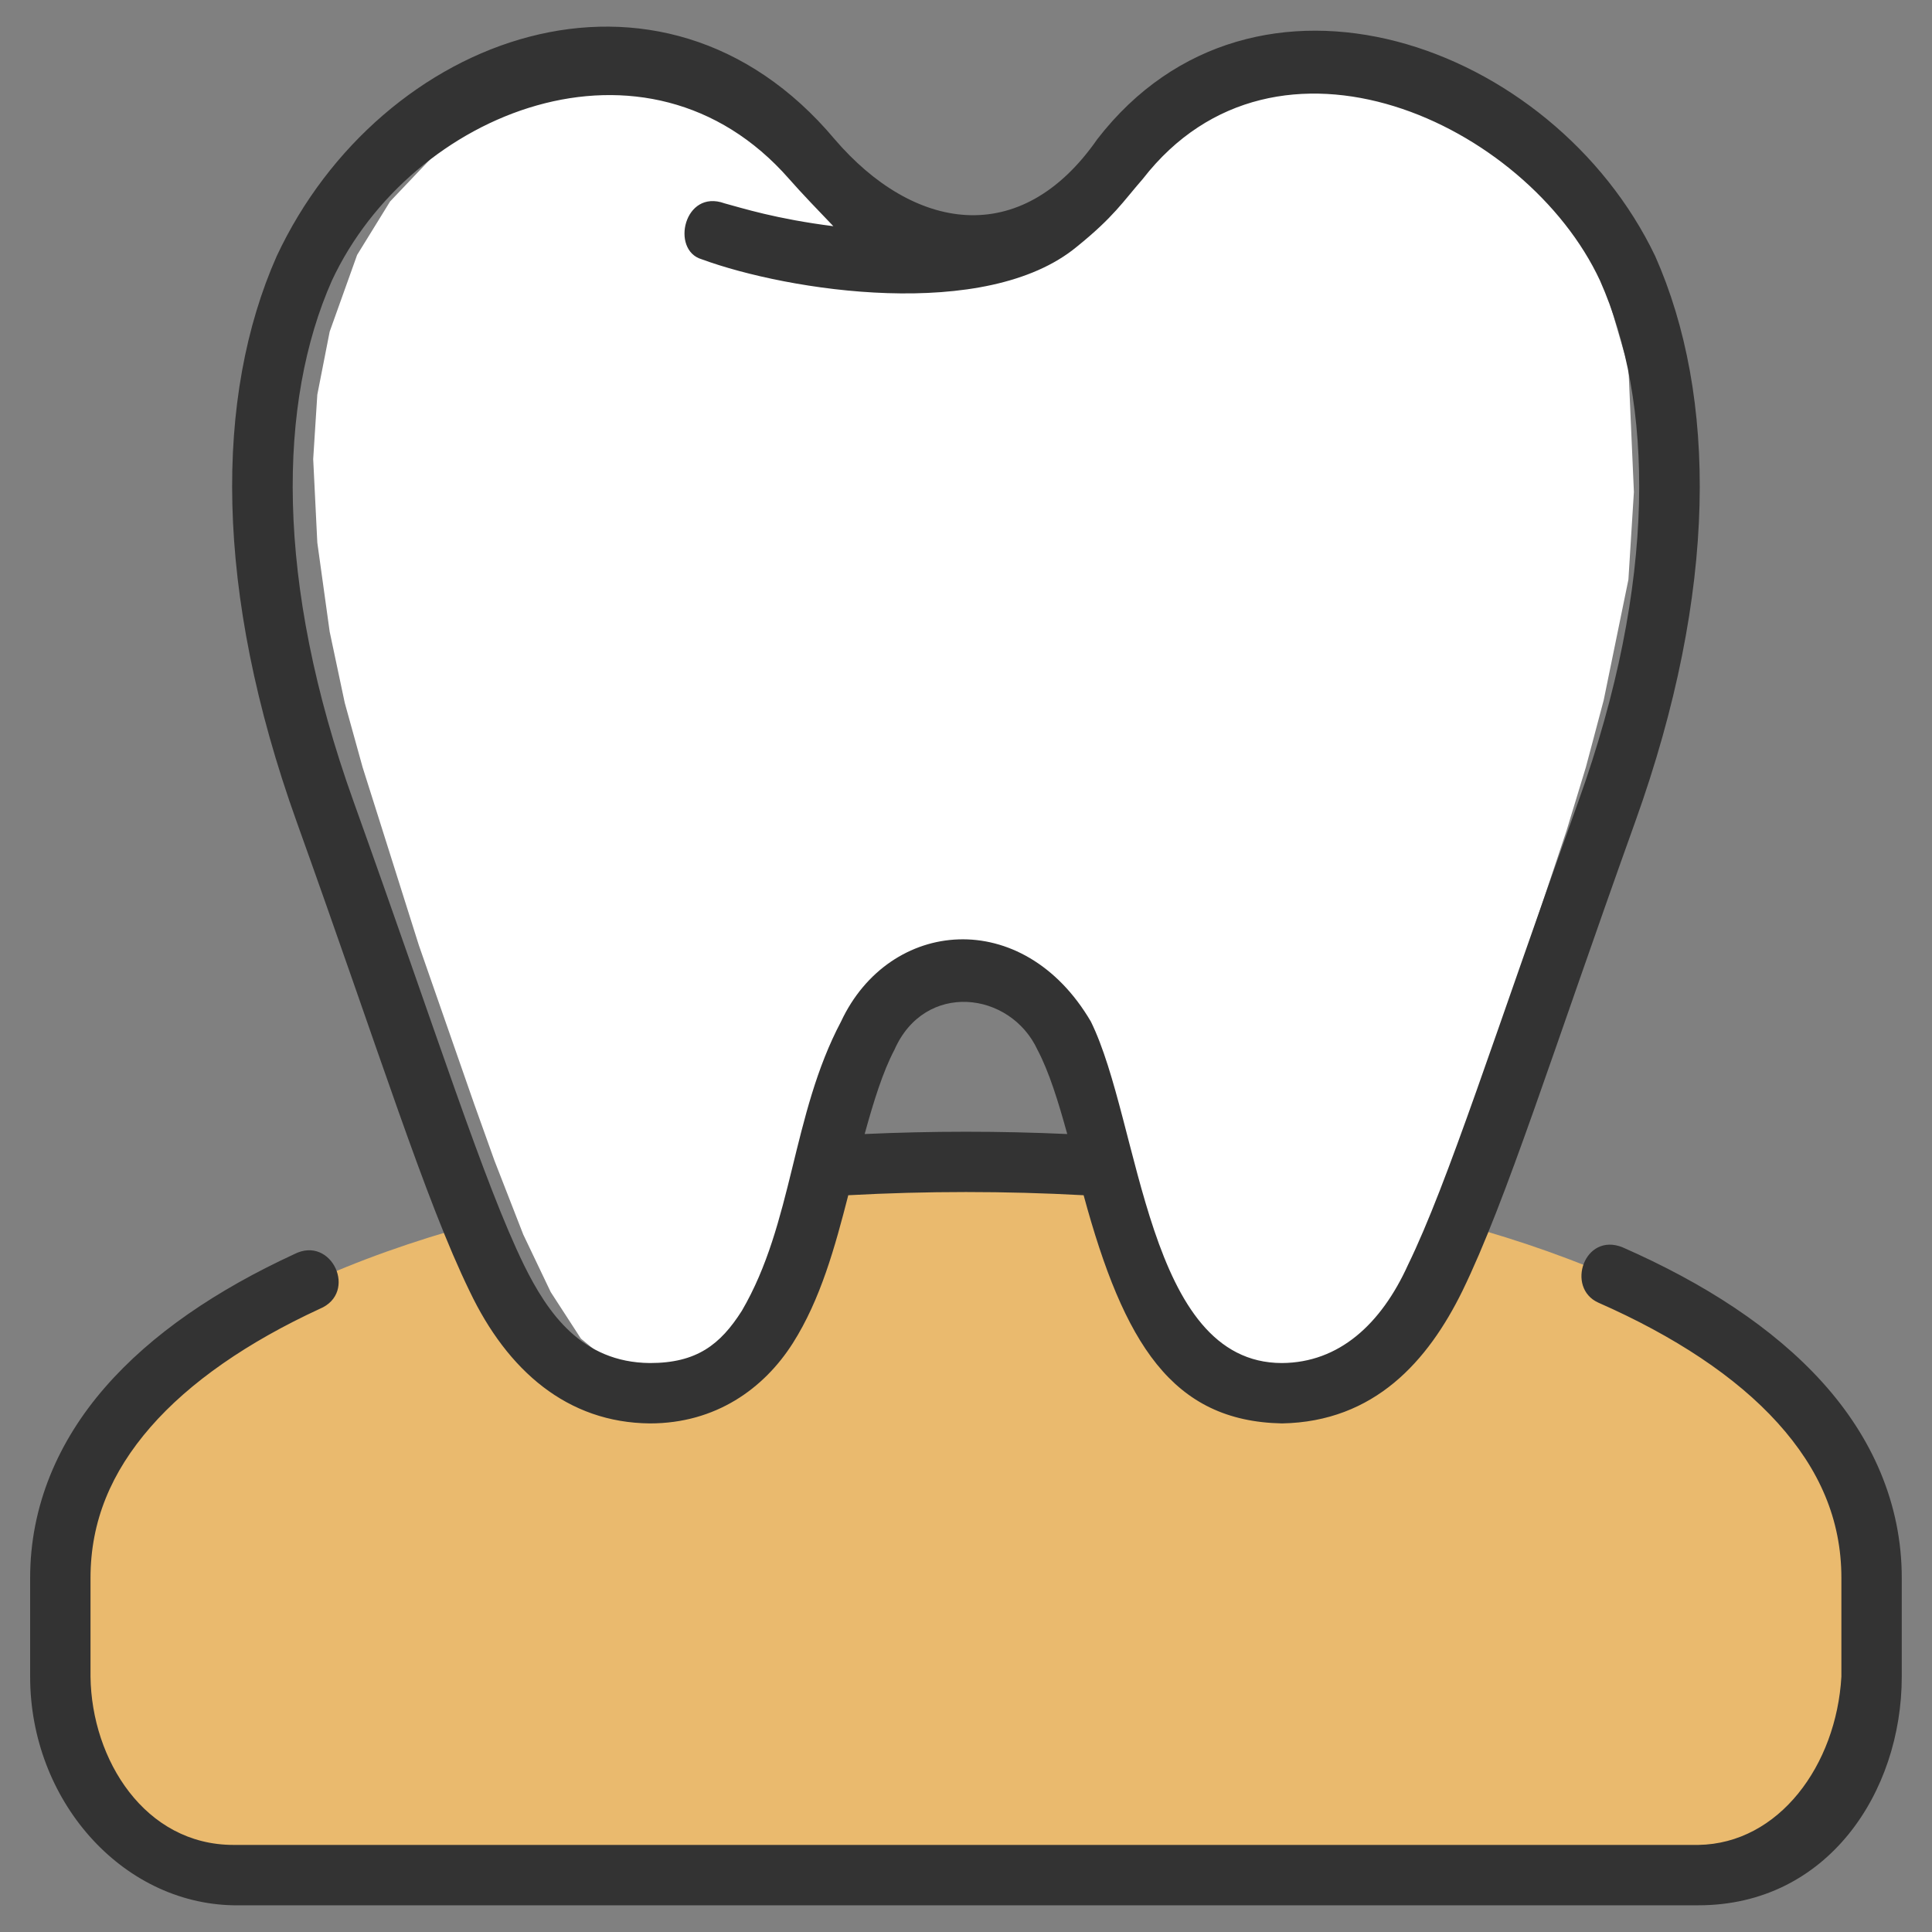 <?xml version="1.0" encoding="UTF-8"?> <svg xmlns="http://www.w3.org/2000/svg" width="512" height="512" viewBox="0 0 512 512" fill="none"><rect x="0" y="0" width="512" height="512" fill="#808080" stroke="none"/> <path d="M240.173 63.562L257.272 67.556H258.728L266.732 65.378L278.01 59.205L288.561 49.766L297.657 39.236L309.299 30.523L323.125 21.083L336.95 17.089L350.412 16L364.601 18.541L379.154 23.261L391.524 29.434L404.258 39.236L415.173 53.396L424.996 74.817L431.545 97.328L433 130.367L431.545 153.604L424.996 185.554L420.266 203.344L415.173 220.046L403.894 253.811L394.798 279.952L382.428 315.896L377.335 330.056L371.513 342.4L364.601 351.114L356.233 359.465L343.863 366H328.582L316.94 359.465L308.572 349.662L302.023 336.954L296.929 322.432L292.563 303.915L288.197 289.755L283.468 274.869L276.555 262.525L269.279 255.627L258.364 253.811L248.904 255.627L240.9 261.799L233.624 270.512L229.258 283.946L224.892 297.38L221.254 313.355L216.16 330.056L210.339 345.305L204.154 354.745L194.331 361.643L184.143 365.274H172.865L162.314 361.643L153.946 354.745L145.942 342.4L138.665 327.151L131.025 307.546L125.568 292.297L111.015 250.544L100.464 217.141L96.098 203.344L91.368 186.28L87.366 167.4L84.091 143.801L83 121.654L84.091 104.589L87.366 87.888L94.642 67.556L103.374 53.396L116.836 39.236L130.297 27.981L150.672 19.268L166.68 16L183.052 17.815L199.424 24.714L217.252 39.236L228.894 53.396L240.173 63.562Z" fill="white"></path> <path d="M218.907 309.643C211.444 339.033 203.771 369.816 172.521 369.816C149.958 369.816 139.49 359.02 125.432 324.494C61.988 341.886 16.025 373.315 16.025 418.846V445.043C16.025 469.497 31.463 497.72 61.972 497.72H450.834C481.343 497.72 496.781 469.497 496.781 445.043V418.846C496.781 373.315 450.818 341.886 387.375 324.494C373.317 359.02 362.849 369.816 340.285 369.816C309.035 369.816 301.362 339.033 293.9 309.643C268.161 307.902 242.864 308.116 218.907 309.643Z" fill="#EABA6E"></path> <path d="M73.331 67.874C56.897 104.967 56.665 156.58 78.627 217.797C100.837 279.704 112.697 318.031 124.456 342.187C134.496 363.257 150.368 377.032 172.237 377.219C189.642 377.219 202.422 368.036 210.096 355.968C217.463 344.383 221.307 330.359 224.799 316.749C245.489 315.622 266.485 315.616 287.174 316.749C297.847 356.093 310.65 376.641 339.737 377.219C364.303 376.772 378.432 360.643 387.518 342.187C399.276 318.031 411.136 279.704 433.346 217.797C455.309 156.58 455.077 104.967 438.643 67.874C411.526 11.245 332.364 -16.87 290.799 36.875C270.38 66.272 241.94 61.109 221.174 36.875C175.129 -17.959 100.864 8.991 73.331 67.874ZM209.111 47.406C212.117 50.852 217.464 56.432 220.847 59.944C205.594 58.009 196.753 55.16 192.018 53.89C181.289 49.988 177.662 66.278 185.94 68.703C208.811 77.121 261.257 85.344 285.387 65.37C295.197 57.448 297.599 53.438 302.862 47.406C338.323 1.751 404.629 32.737 424.018 74.359C438.226 106.429 439.264 153.911 418.284 212.391C395.981 274.556 383.798 313.299 373.143 335.187C365.997 350.946 354.859 361.117 339.737 361.219C303.755 361.219 302.324 297.673 289.096 270.734C271.109 240.014 235.675 243.352 222.877 270.734C209.782 295.467 210.214 324.098 196.596 347.375C190.88 356.363 184.615 361.219 172.237 361.219C154.101 361.068 145.075 347.86 138.83 335.187C128.176 313.299 115.992 274.556 93.69 212.391C72.709 153.911 73.747 106.429 87.956 74.359C108.929 29.431 171.467 4.473 209.111 47.406ZM274.94 278.203C278.028 284.043 280.484 292.013 282.83 300.531C264.987 299.718 246.987 299.721 229.143 300.531C231.489 292.013 233.946 284.043 237.034 278.203C245.061 259.953 267.717 262.638 274.94 278.203ZM423.549 345.203C443.713 354.063 460.06 364.855 471.096 377.078C482.132 389.301 487.987 402.663 487.987 418.172V444.328C486.638 467.791 471.457 488.571 450.112 488.922H61.862C38.454 488.922 24.262 466.417 23.987 444.328V418.172C23.987 403.143 29.481 390.148 39.862 378.218C50.243 366.289 65.636 355.672 84.721 346.859C94.984 342.613 87.906 327.285 78.018 332.344C57.494 341.821 40.21 353.441 27.799 367.703C15.389 381.964 7.987 399.11 7.987 418.172V444.328C7.987 477.036 32.166 504.38 61.862 504.922H450.112C484.294 504.922 503.987 474.966 503.987 444.328V418.172C503.987 398.502 496.118 380.903 482.987 366.359C469.856 351.816 451.592 340.04 429.987 330.546C419.858 326.484 414.886 341.27 423.549 345.203Z" fill="#333333"></path> </svg> 